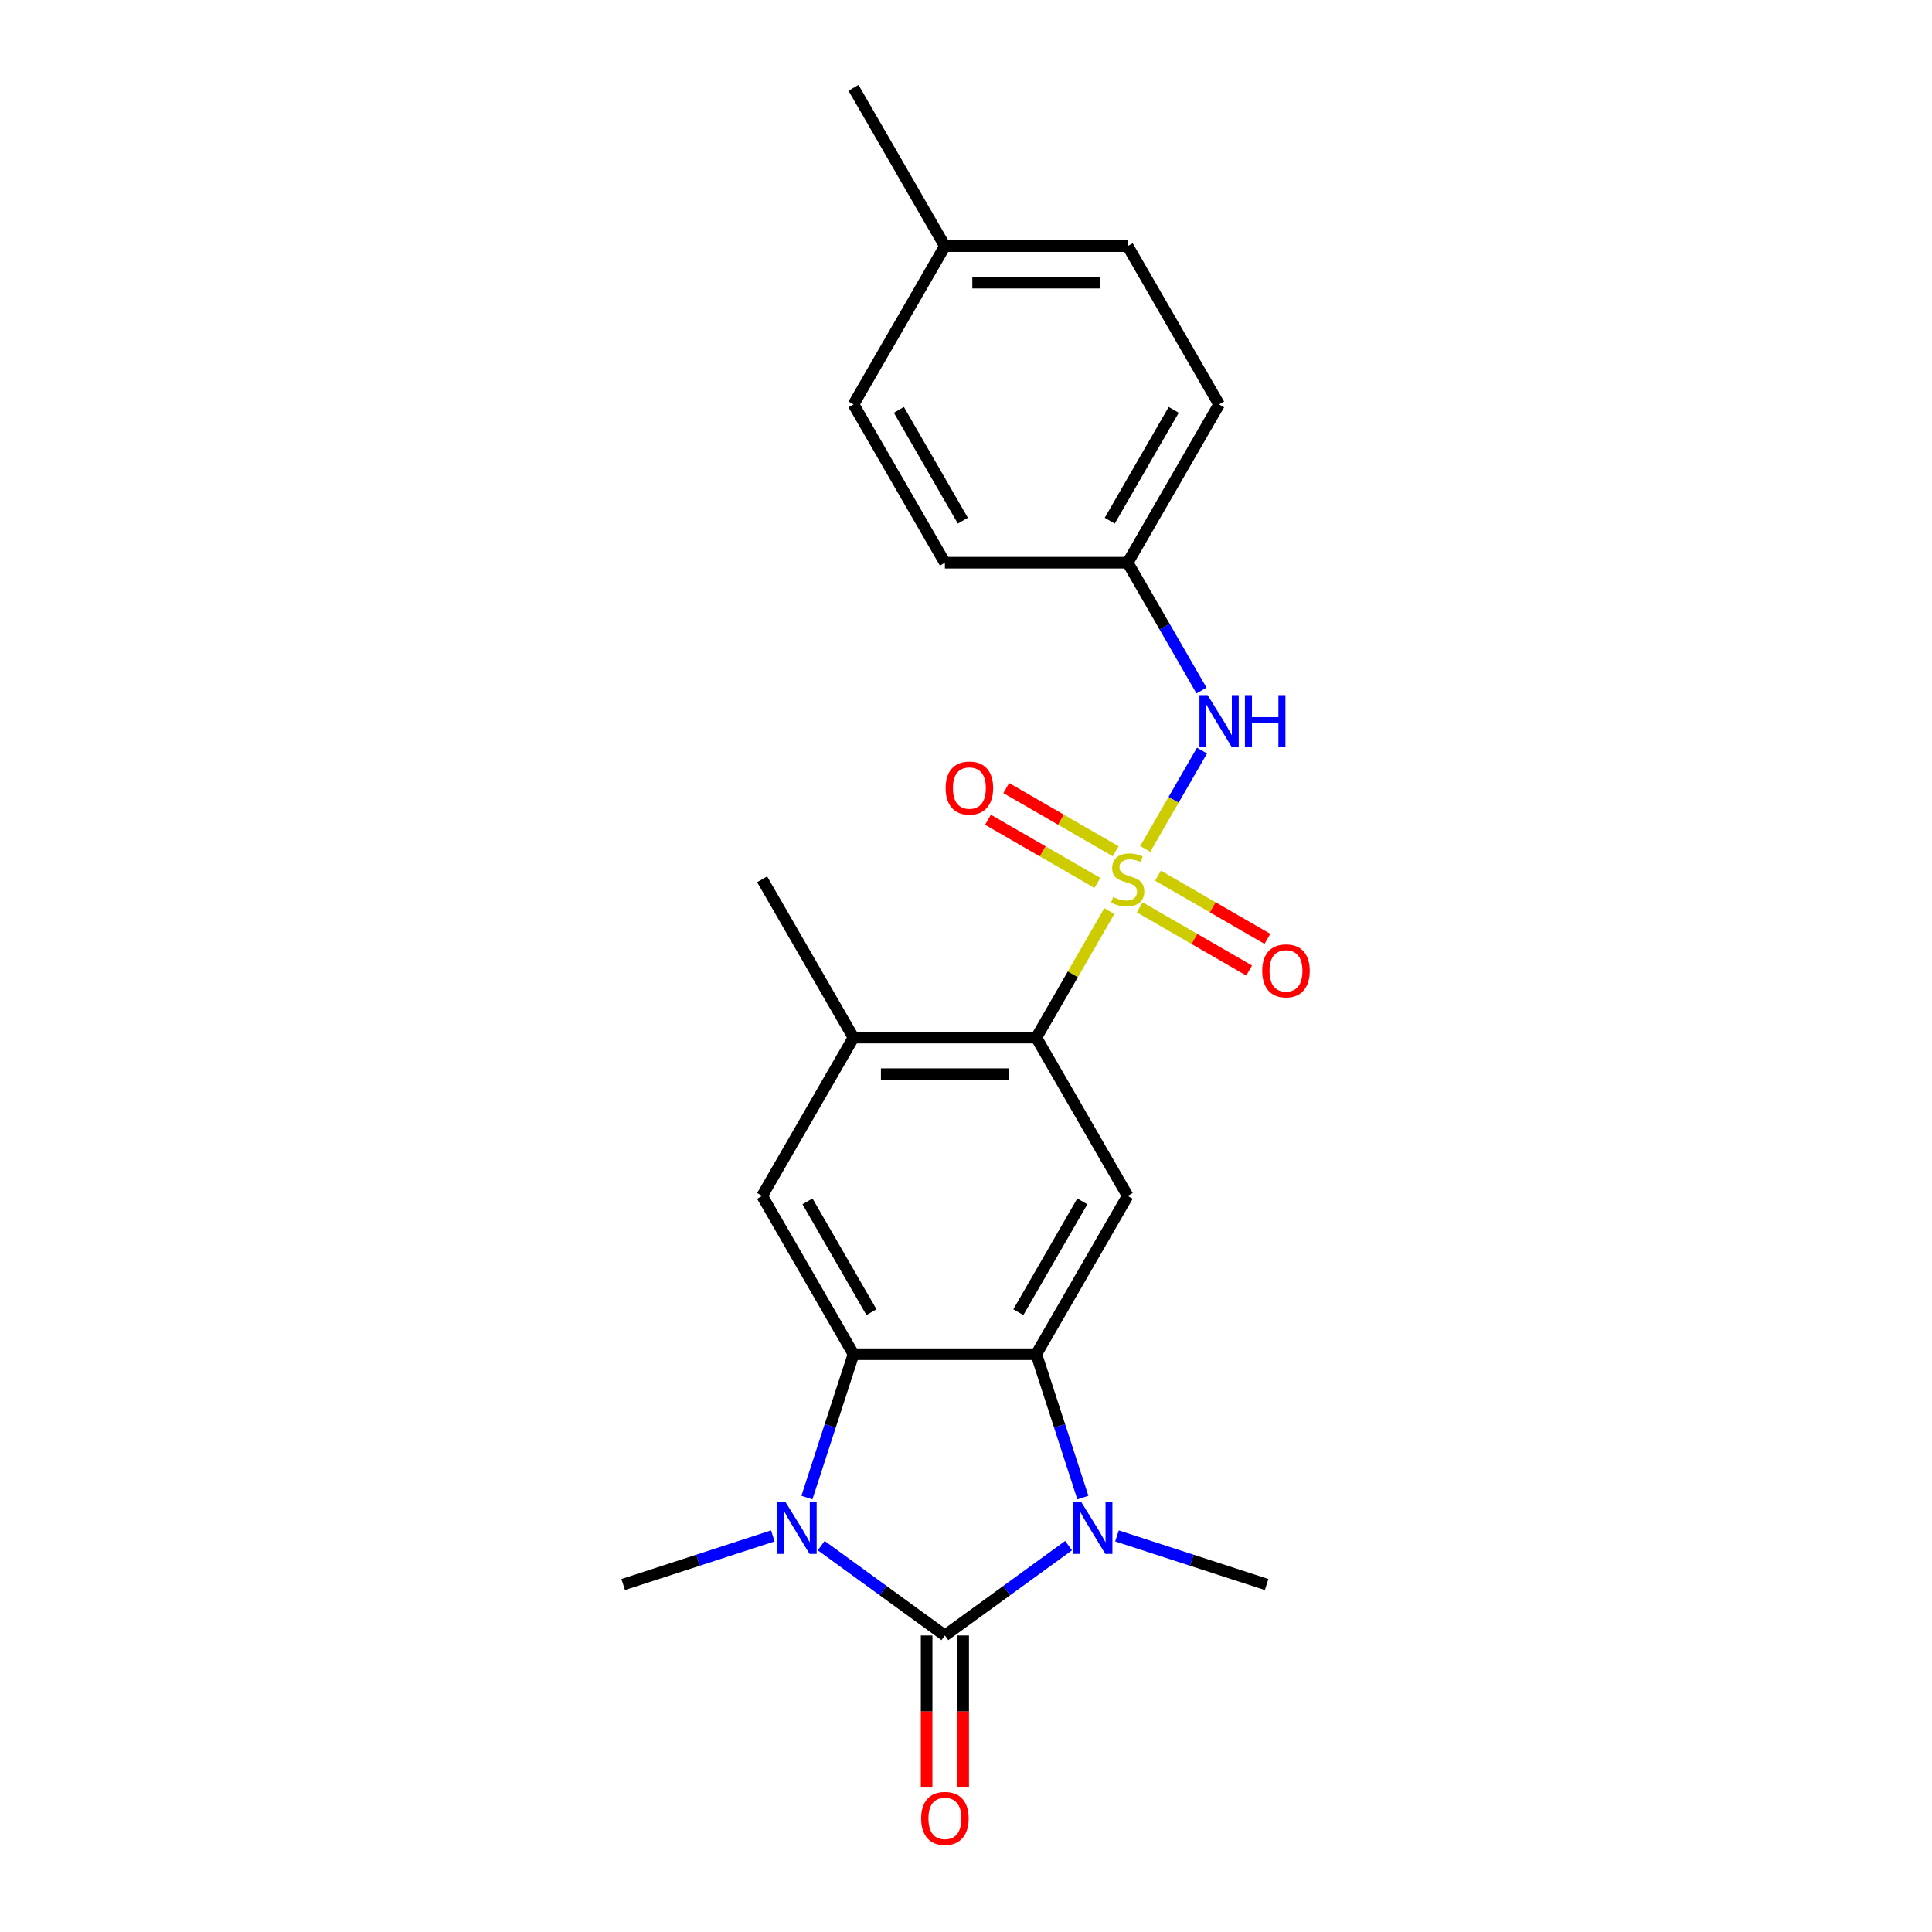 <?xml version='1.0' encoding='iso-8859-1'?>
<svg version='1.1' baseProfile='full'
              xmlns='http://www.w3.org/2000/svg'
                      xmlns:rdkit='http://www.rdkit.org/xml'
                      xmlns:xlink='http://www.w3.org/1999/xlink'
                  xml:space='preserve'
width='1000px' height='1000px' viewBox='0 0 1000 1000'>
<!-- END OF HEADER -->
<rect style='opacity:1.0;fill:#FFFFFF;stroke:none' width='1000' height='1000' x='0' y='0'> </rect>
<path class='bond-5' d='M 574.196,471.57 L 555.291,504.316' style='fill:none;fill-rule:evenodd;stroke:#CCCC00;stroke-width:6px;stroke-linecap:butt;stroke-linejoin:miter;stroke-opacity:1' />
<path class='bond-5' d='M 555.291,504.316 L 536.385,537.062' style='fill:none;fill-rule:evenodd;stroke:#000000;stroke-width:6px;stroke-linecap:butt;stroke-linejoin:miter;stroke-opacity:1' />
<path class='bond-8' d='M 592.768,439.403 L 607.463,413.952' style='fill:none;fill-rule:evenodd;stroke:#CCCC00;stroke-width:6px;stroke-linecap:butt;stroke-linejoin:miter;stroke-opacity:1' />
<path class='bond-8' d='M 607.463,413.952 L 622.157,388.501' style='fill:none;fill-rule:evenodd;stroke:#0000FF;stroke-width:6px;stroke-linecap:butt;stroke-linejoin:miter;stroke-opacity:1' />
<path class='bond-10' d='M 589.915,469.646 L 618.231,485.994' style='fill:none;fill-rule:evenodd;stroke:#CCCC00;stroke-width:6px;stroke-linecap:butt;stroke-linejoin:miter;stroke-opacity:1' />
<path class='bond-10' d='M 618.231,485.994 L 646.546,502.342' style='fill:none;fill-rule:evenodd;stroke:#FF0000;stroke-width:6px;stroke-linecap:butt;stroke-linejoin:miter;stroke-opacity:1' />
<path class='bond-10' d='M 599.376,453.259 L 627.692,469.607' style='fill:none;fill-rule:evenodd;stroke:#CCCC00;stroke-width:6px;stroke-linecap:butt;stroke-linejoin:miter;stroke-opacity:1' />
<path class='bond-10' d='M 627.692,469.607 L 656.007,485.955' style='fill:none;fill-rule:evenodd;stroke:#FF0000;stroke-width:6px;stroke-linecap:butt;stroke-linejoin:miter;stroke-opacity:1' />
<path class='bond-11' d='M 577.465,440.608 L 549.149,424.261' style='fill:none;fill-rule:evenodd;stroke:#CCCC00;stroke-width:6px;stroke-linecap:butt;stroke-linejoin:miter;stroke-opacity:1' />
<path class='bond-11' d='M 549.149,424.261 L 520.834,407.913' style='fill:none;fill-rule:evenodd;stroke:#FF0000;stroke-width:6px;stroke-linecap:butt;stroke-linejoin:miter;stroke-opacity:1' />
<path class='bond-11' d='M 568.004,456.995 L 539.688,440.647' style='fill:none;fill-rule:evenodd;stroke:#CCCC00;stroke-width:6px;stroke-linecap:butt;stroke-linejoin:miter;stroke-opacity:1' />
<path class='bond-11' d='M 539.688,440.647 L 511.373,424.3' style='fill:none;fill-rule:evenodd;stroke:#FF0000;stroke-width:6px;stroke-linecap:butt;stroke-linejoin:miter;stroke-opacity:1' />
<path class='bond-0' d='M 489.08,846.52 L 521.087,823.266' style='fill:none;fill-rule:evenodd;stroke:#000000;stroke-width:6px;stroke-linecap:butt;stroke-linejoin:miter;stroke-opacity:1' />
<path class='bond-0' d='M 521.087,823.266 L 553.095,800.011' style='fill:none;fill-rule:evenodd;stroke:#0000FF;stroke-width:6px;stroke-linecap:butt;stroke-linejoin:miter;stroke-opacity:1' />
<path class='bond-12' d='M 479.619,846.52 L 479.619,885.869' style='fill:none;fill-rule:evenodd;stroke:#000000;stroke-width:6px;stroke-linecap:butt;stroke-linejoin:miter;stroke-opacity:1' />
<path class='bond-12' d='M 479.619,885.869 L 479.619,925.217' style='fill:none;fill-rule:evenodd;stroke:#FF0000;stroke-width:6px;stroke-linecap:butt;stroke-linejoin:miter;stroke-opacity:1' />
<path class='bond-12' d='M 498.541,846.52 L 498.541,885.869' style='fill:none;fill-rule:evenodd;stroke:#000000;stroke-width:6px;stroke-linecap:butt;stroke-linejoin:miter;stroke-opacity:1' />
<path class='bond-12' d='M 498.541,885.869 L 498.541,925.217' style='fill:none;fill-rule:evenodd;stroke:#FF0000;stroke-width:6px;stroke-linecap:butt;stroke-linejoin:miter;stroke-opacity:1' />
<path class='bond-25' d='M 489.08,846.52 L 457.073,823.266' style='fill:none;fill-rule:evenodd;stroke:#000000;stroke-width:6px;stroke-linecap:butt;stroke-linejoin:miter;stroke-opacity:1' />
<path class='bond-25' d='M 457.073,823.266 L 425.066,800.011' style='fill:none;fill-rule:evenodd;stroke:#0000FF;stroke-width:6px;stroke-linecap:butt;stroke-linejoin:miter;stroke-opacity:1' />
<path class='bond-1' d='M 560.5,775.148 L 548.442,738.039' style='fill:none;fill-rule:evenodd;stroke:#0000FF;stroke-width:6px;stroke-linecap:butt;stroke-linejoin:miter;stroke-opacity:1' />
<path class='bond-1' d='M 548.442,738.039 L 536.385,700.931' style='fill:none;fill-rule:evenodd;stroke:#000000;stroke-width:6px;stroke-linecap:butt;stroke-linejoin:miter;stroke-opacity:1' />
<path class='bond-15' d='M 578.147,794.98 L 616.874,807.563' style='fill:none;fill-rule:evenodd;stroke:#0000FF;stroke-width:6px;stroke-linecap:butt;stroke-linejoin:miter;stroke-opacity:1' />
<path class='bond-15' d='M 616.874,807.563 L 655.6,820.146' style='fill:none;fill-rule:evenodd;stroke:#000000;stroke-width:6px;stroke-linecap:butt;stroke-linejoin:miter;stroke-opacity:1' />
<path class='bond-2' d='M 417.661,775.148 L 429.718,738.039' style='fill:none;fill-rule:evenodd;stroke:#0000FF;stroke-width:6px;stroke-linecap:butt;stroke-linejoin:miter;stroke-opacity:1' />
<path class='bond-2' d='M 429.718,738.039 L 441.775,700.931' style='fill:none;fill-rule:evenodd;stroke:#000000;stroke-width:6px;stroke-linecap:butt;stroke-linejoin:miter;stroke-opacity:1' />
<path class='bond-14' d='M 400.013,794.98 L 361.286,807.563' style='fill:none;fill-rule:evenodd;stroke:#0000FF;stroke-width:6px;stroke-linecap:butt;stroke-linejoin:miter;stroke-opacity:1' />
<path class='bond-14' d='M 361.286,807.563 L 322.56,820.146' style='fill:none;fill-rule:evenodd;stroke:#000000;stroke-width:6px;stroke-linecap:butt;stroke-linejoin:miter;stroke-opacity:1' />
<path class='bond-3' d='M 536.385,700.931 L 583.69,618.996' style='fill:none;fill-rule:evenodd;stroke:#000000;stroke-width:6px;stroke-linecap:butt;stroke-linejoin:miter;stroke-opacity:1' />
<path class='bond-3' d='M 527.094,679.18 L 560.207,621.825' style='fill:none;fill-rule:evenodd;stroke:#000000;stroke-width:6px;stroke-linecap:butt;stroke-linejoin:miter;stroke-opacity:1' />
<path class='bond-24' d='M 536.385,700.931 L 441.775,700.931' style='fill:none;fill-rule:evenodd;stroke:#000000;stroke-width:6px;stroke-linecap:butt;stroke-linejoin:miter;stroke-opacity:1' />
<path class='bond-4' d='M 441.775,700.931 L 394.47,618.996' style='fill:none;fill-rule:evenodd;stroke:#000000;stroke-width:6px;stroke-linecap:butt;stroke-linejoin:miter;stroke-opacity:1' />
<path class='bond-4' d='M 451.066,679.18 L 417.953,621.825' style='fill:none;fill-rule:evenodd;stroke:#000000;stroke-width:6px;stroke-linecap:butt;stroke-linejoin:miter;stroke-opacity:1' />
<path class='bond-6' d='M 536.385,537.062 L 583.69,618.996' style='fill:none;fill-rule:evenodd;stroke:#000000;stroke-width:6px;stroke-linecap:butt;stroke-linejoin:miter;stroke-opacity:1' />
<path class='bond-9' d='M 536.385,537.062 L 441.775,537.062' style='fill:none;fill-rule:evenodd;stroke:#000000;stroke-width:6px;stroke-linecap:butt;stroke-linejoin:miter;stroke-opacity:1' />
<path class='bond-9' d='M 522.194,555.984 L 455.967,555.984' style='fill:none;fill-rule:evenodd;stroke:#000000;stroke-width:6px;stroke-linecap:butt;stroke-linejoin:miter;stroke-opacity:1' />
<path class='bond-7' d='M 394.47,618.996 L 441.775,537.062' style='fill:none;fill-rule:evenodd;stroke:#000000;stroke-width:6px;stroke-linecap:butt;stroke-linejoin:miter;stroke-opacity:1' />
<path class='bond-13' d='M 621.895,357.431 L 602.792,324.344' style='fill:none;fill-rule:evenodd;stroke:#0000FF;stroke-width:6px;stroke-linecap:butt;stroke-linejoin:miter;stroke-opacity:1' />
<path class='bond-13' d='M 602.792,324.344 L 583.69,291.258' style='fill:none;fill-rule:evenodd;stroke:#000000;stroke-width:6px;stroke-linecap:butt;stroke-linejoin:miter;stroke-opacity:1' />
<path class='bond-21' d='M 441.775,537.062 L 394.47,455.127' style='fill:none;fill-rule:evenodd;stroke:#000000;stroke-width:6px;stroke-linecap:butt;stroke-linejoin:miter;stroke-opacity:1' />
<path class='bond-17' d='M 583.69,291.258 L 489.08,291.258' style='fill:none;fill-rule:evenodd;stroke:#000000;stroke-width:6px;stroke-linecap:butt;stroke-linejoin:miter;stroke-opacity:1' />
<path class='bond-18' d='M 583.69,291.258 L 630.995,209.324' style='fill:none;fill-rule:evenodd;stroke:#000000;stroke-width:6px;stroke-linecap:butt;stroke-linejoin:miter;stroke-opacity:1' />
<path class='bond-18' d='M 574.399,269.507 L 607.512,212.153' style='fill:none;fill-rule:evenodd;stroke:#000000;stroke-width:6px;stroke-linecap:butt;stroke-linejoin:miter;stroke-opacity:1' />
<path class='bond-16' d='M 489.08,127.389 L 583.69,127.389' style='fill:none;fill-rule:evenodd;stroke:#000000;stroke-width:6px;stroke-linecap:butt;stroke-linejoin:miter;stroke-opacity:1' />
<path class='bond-16' d='M 503.272,146.311 L 569.498,146.311' style='fill:none;fill-rule:evenodd;stroke:#000000;stroke-width:6px;stroke-linecap:butt;stroke-linejoin:miter;stroke-opacity:1' />
<path class='bond-22' d='M 489.08,127.389 L 441.775,45.455' style='fill:none;fill-rule:evenodd;stroke:#000000;stroke-width:6px;stroke-linecap:butt;stroke-linejoin:miter;stroke-opacity:1' />
<path class='bond-23' d='M 489.08,127.389 L 441.775,209.324' style='fill:none;fill-rule:evenodd;stroke:#000000;stroke-width:6px;stroke-linecap:butt;stroke-linejoin:miter;stroke-opacity:1' />
<path class='bond-20' d='M 489.08,291.258 L 441.775,209.324' style='fill:none;fill-rule:evenodd;stroke:#000000;stroke-width:6px;stroke-linecap:butt;stroke-linejoin:miter;stroke-opacity:1' />
<path class='bond-20' d='M 498.371,269.507 L 465.258,212.153' style='fill:none;fill-rule:evenodd;stroke:#000000;stroke-width:6px;stroke-linecap:butt;stroke-linejoin:miter;stroke-opacity:1' />
<path class='bond-19' d='M 630.995,209.324 L 583.69,127.389' style='fill:none;fill-rule:evenodd;stroke:#000000;stroke-width:6px;stroke-linecap:butt;stroke-linejoin:miter;stroke-opacity:1' />
<path  class='atom-0' d='M 576.121 464.323
Q 576.424 464.437, 577.673 464.967
Q 578.922 465.496, 580.284 465.837
Q 581.684 466.14, 583.047 466.14
Q 585.582 466.14, 587.058 464.929
Q 588.534 463.68, 588.534 461.523
Q 588.534 460.047, 587.777 459.139
Q 587.058 458.23, 585.923 457.738
Q 584.787 457.246, 582.895 456.679
Q 580.511 455.96, 579.073 455.279
Q 577.673 454.597, 576.651 453.159
Q 575.667 451.721, 575.667 449.299
Q 575.667 445.931, 577.938 443.85
Q 580.246 441.768, 584.787 441.768
Q 587.891 441.768, 591.41 443.244
L 590.54 446.158
Q 587.323 444.834, 584.901 444.834
Q 582.29 444.834, 580.852 445.931
Q 579.414 446.991, 579.451 448.845
Q 579.451 450.283, 580.17 451.154
Q 580.927 452.024, 581.987 452.516
Q 583.084 453.008, 584.901 453.576
Q 587.323 454.332, 588.761 455.089
Q 590.199 455.846, 591.221 457.398
Q 592.281 458.912, 592.281 461.523
Q 592.281 465.231, 589.783 467.237
Q 587.323 469.205, 583.198 469.205
Q 580.814 469.205, 578.997 468.675
Q 577.219 468.183, 575.099 467.313
L 576.121 464.323
' fill='#CCCC00'/>
<path  class='atom-2' d='M 559.699 777.513
L 568.478 791.705
Q 569.349 793.105, 570.749 795.641
Q 572.149 798.176, 572.225 798.327
L 572.225 777.513
L 575.782 777.513
L 575.782 804.307
L 572.111 804.307
L 562.688 788.791
Q 561.591 786.974, 560.418 784.893
Q 559.282 782.811, 558.942 782.168
L 558.942 804.307
L 555.46 804.307
L 555.46 777.513
L 559.699 777.513
' fill='#0000FF'/>
<path  class='atom-3' d='M 406.617 777.513
L 415.396 791.705
Q 416.267 793.105, 417.667 795.641
Q 419.067 798.176, 419.143 798.327
L 419.143 777.513
L 422.7 777.513
L 422.7 804.307
L 419.029 804.307
L 409.606 788.791
Q 408.509 786.974, 407.336 784.893
Q 406.2 782.811, 405.86 782.168
L 405.86 804.307
L 402.378 804.307
L 402.378 777.513
L 406.617 777.513
' fill='#0000FF'/>
<path  class='atom-9' d='M 625.072 359.796
L 633.852 373.987
Q 634.723 375.388, 636.123 377.923
Q 637.523 380.459, 637.599 380.61
L 637.599 359.796
L 641.156 359.796
L 641.156 386.589
L 637.485 386.589
L 628.062 371.073
Q 626.965 369.257, 625.791 367.175
Q 624.656 365.094, 624.315 364.451
L 624.315 386.589
L 620.834 386.589
L 620.834 359.796
L 625.072 359.796
' fill='#0000FF'/>
<path  class='atom-9' d='M 644.373 359.796
L 648.006 359.796
L 648.006 371.187
L 661.705 371.187
L 661.705 359.796
L 665.338 359.796
L 665.338 386.589
L 661.705 386.589
L 661.705 374.214
L 648.006 374.214
L 648.006 386.589
L 644.373 386.589
L 644.373 359.796
' fill='#0000FF'/>
<path  class='atom-11' d='M 653.325 502.508
Q 653.325 496.074, 656.504 492.479
Q 659.683 488.884, 665.624 488.884
Q 671.566 488.884, 674.745 492.479
Q 677.924 496.074, 677.924 502.508
Q 677.924 509.017, 674.707 512.726
Q 671.49 516.396, 665.624 516.396
Q 659.721 516.396, 656.504 512.726
Q 653.325 509.055, 653.325 502.508
M 665.624 513.369
Q 669.712 513.369, 671.907 510.644
Q 674.139 507.882, 674.139 502.508
Q 674.139 497.247, 671.907 494.598
Q 669.712 491.911, 665.624 491.911
Q 661.537 491.911, 659.305 494.561
Q 657.11 497.21, 657.11 502.508
Q 657.11 507.919, 659.305 510.644
Q 661.537 513.369, 665.624 513.369
' fill='#FF0000'/>
<path  class='atom-12' d='M 489.456 407.898
Q 489.456 401.464, 492.635 397.869
Q 495.814 394.274, 501.755 394.274
Q 507.697 394.274, 510.876 397.869
Q 514.055 401.464, 514.055 407.898
Q 514.055 414.407, 510.838 418.116
Q 507.621 421.787, 501.755 421.787
Q 495.852 421.787, 492.635 418.116
Q 489.456 414.445, 489.456 407.898
M 501.755 418.759
Q 505.843 418.759, 508.038 416.034
Q 510.27 413.272, 510.27 407.898
Q 510.27 402.638, 508.038 399.989
Q 505.843 397.302, 501.755 397.302
Q 497.668 397.302, 495.436 399.951
Q 493.241 402.6, 493.241 407.898
Q 493.241 413.31, 495.436 416.034
Q 497.668 418.759, 501.755 418.759
' fill='#FF0000'/>
<path  class='atom-13' d='M 476.781 941.206
Q 476.781 934.772, 479.96 931.177
Q 483.139 927.582, 489.08 927.582
Q 495.022 927.582, 498.201 931.177
Q 501.379 934.772, 501.379 941.206
Q 501.379 947.715, 498.163 951.424
Q 494.946 955.095, 489.08 955.095
Q 483.176 955.095, 479.96 951.424
Q 476.781 947.753, 476.781 941.206
M 489.08 952.067
Q 493.167 952.067, 495.362 949.342
Q 497.595 946.58, 497.595 941.206
Q 497.595 935.946, 495.362 933.296
Q 493.167 930.61, 489.08 930.61
Q 484.993 930.61, 482.76 933.259
Q 480.565 935.908, 480.565 941.206
Q 480.565 946.618, 482.76 949.342
Q 484.993 952.067, 489.08 952.067
' fill='#FF0000'/>
</svg>
